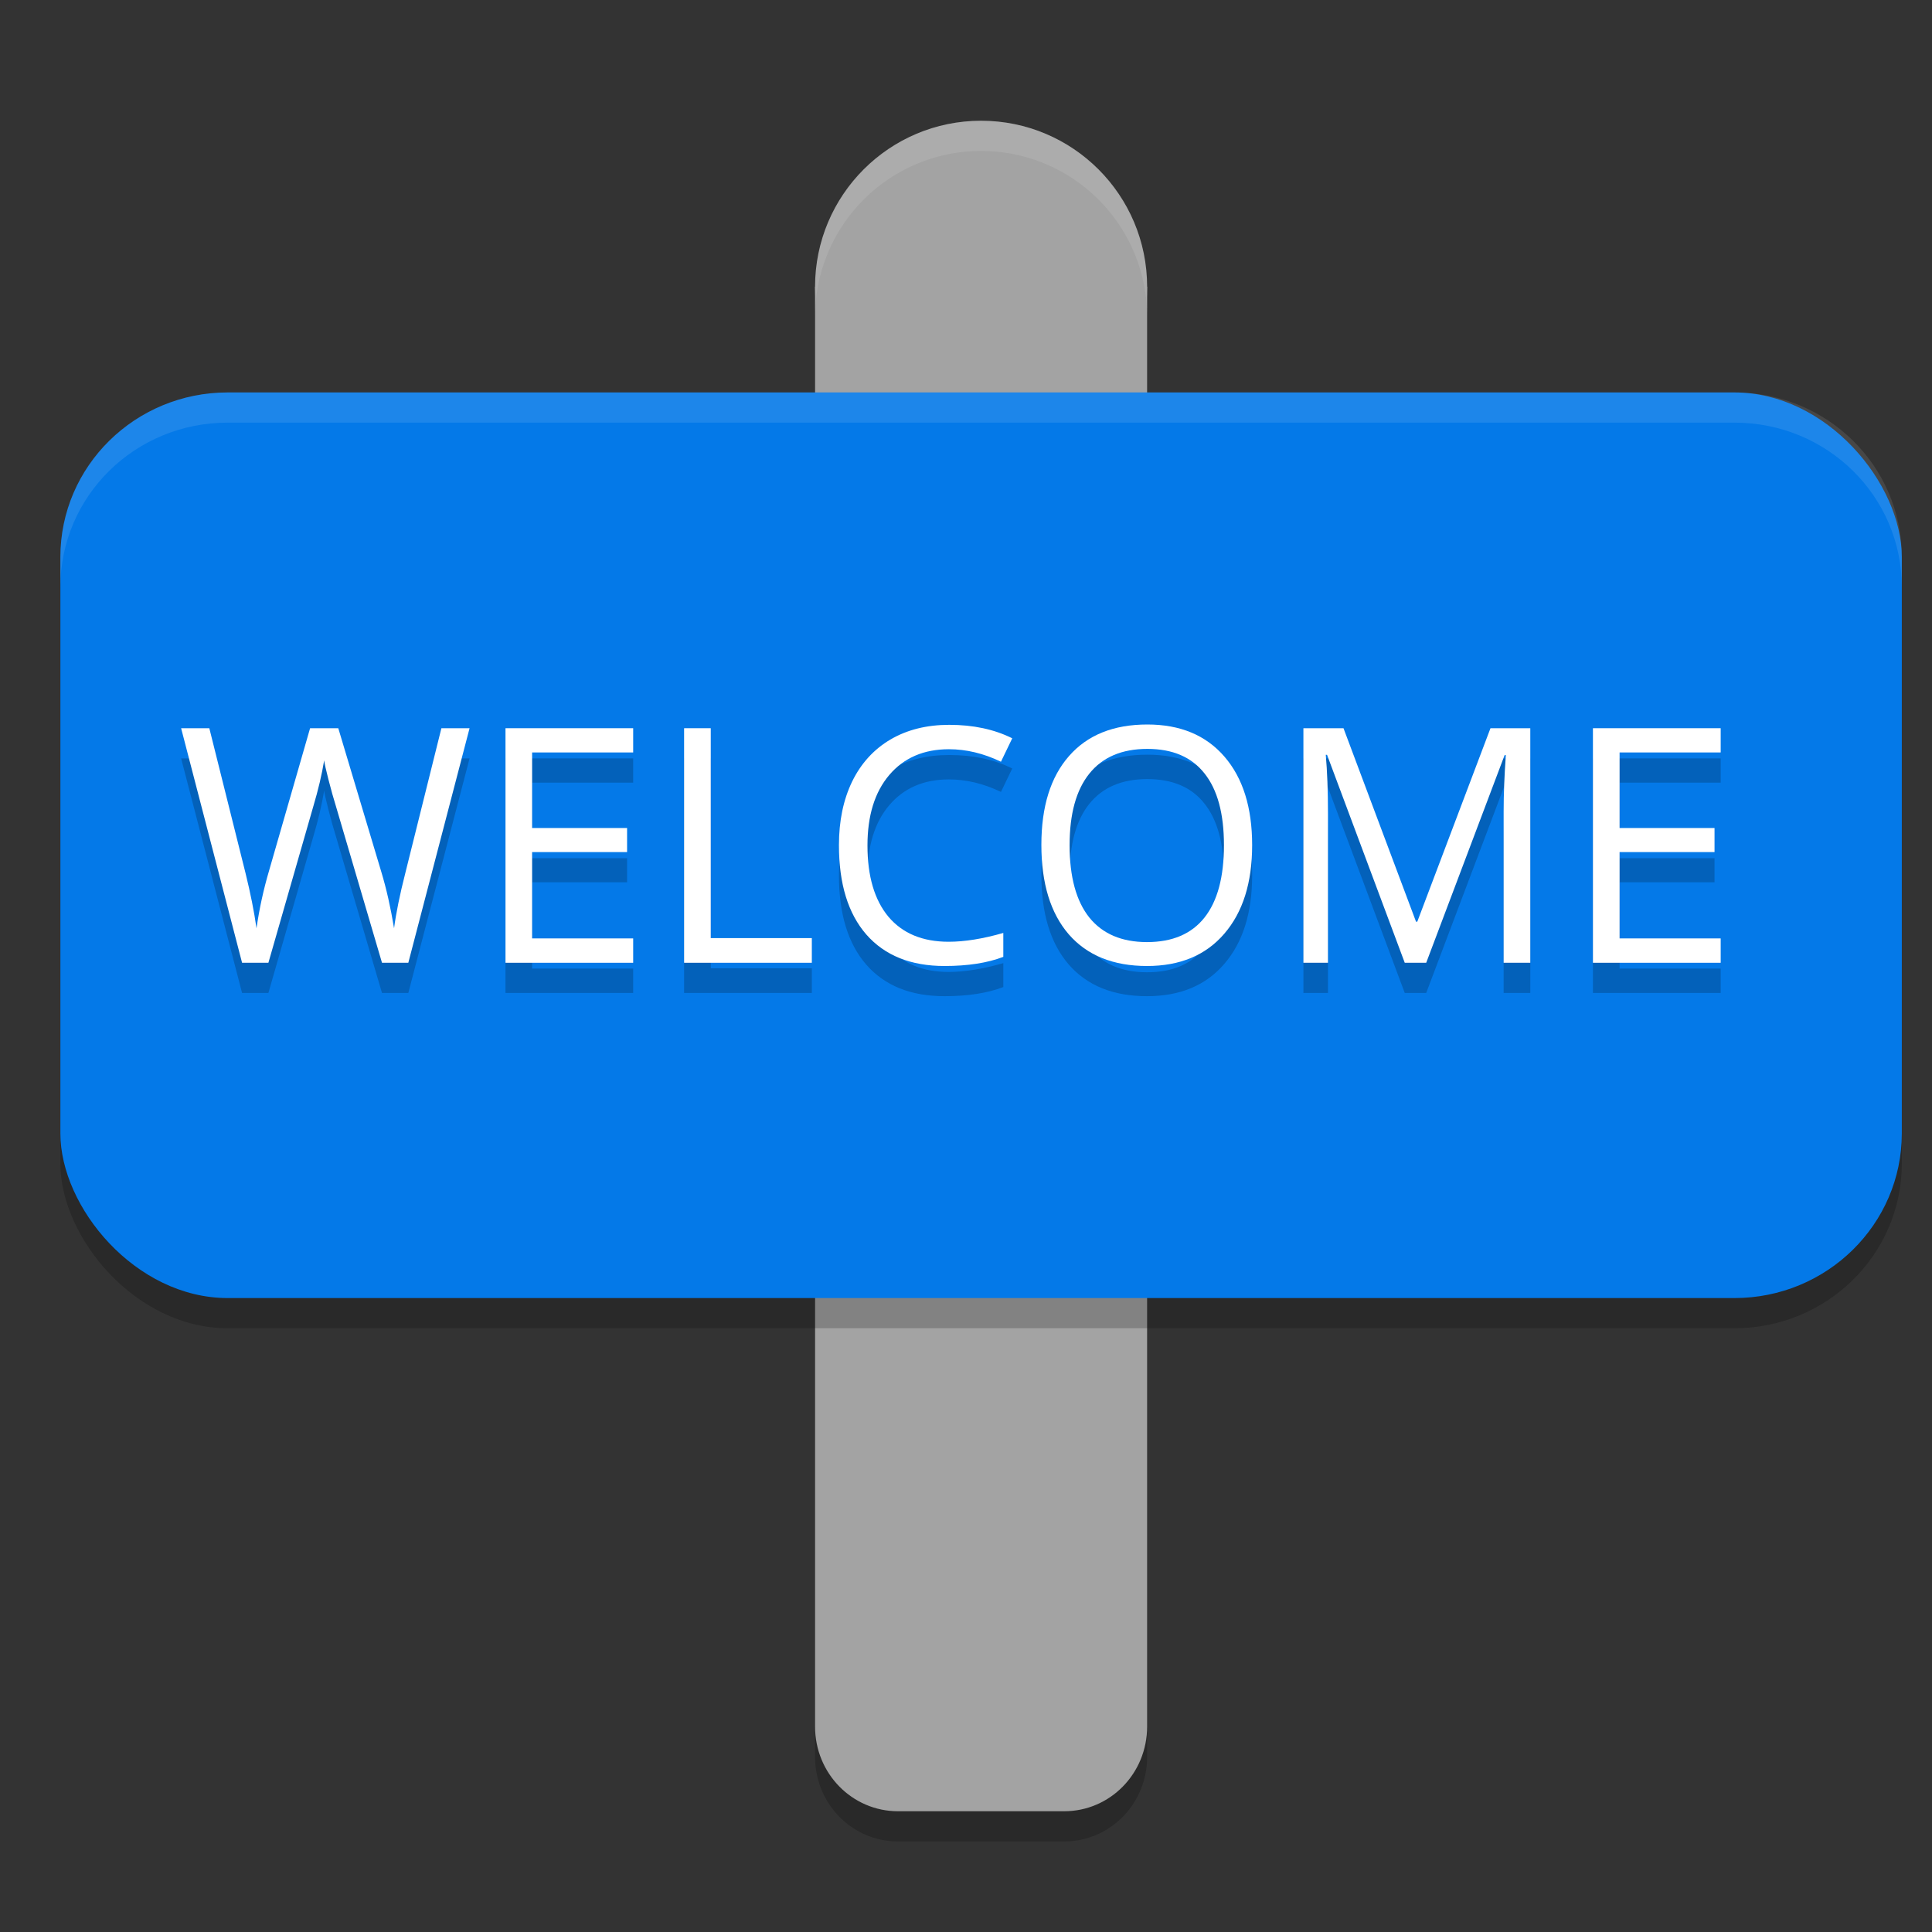 <svg xmlns="http://www.w3.org/2000/svg" width="64" height="64" version="1.1">
 <rect width="100%" height="100%" fill="#333333" stroke="none"/>
 <path style="opacity:0.2" d="M 32.5,5 A 5.5,5.5 0 0 0 27,10.5 V 58.195 C 27,59.75 28.227,61 29.75,61 h 5.5 C 36.773,61 38,59.75 38,58.195 V 10.5 A 5.5,5.5 0 0 0 32.5,5 Z"/>
 <path style="fill:#a3a3a3" d="m 27,9.5 v 47.694 c 0,1.554 1.227,2.806 2.75,2.806 H 35.25 c 1.524,0 2.75,-1.251 2.75,-2.806 V 9.5 Z"/>
 <circle style="fill:#a3a3a3" cx="32.5" cy="9.5" r="5.5"/>
 <rect style="opacity:0.2" width="61" height="30" x="2" y="14" rx="5.545" ry="5.455"/>
 <rect style="fill:#0479e8" width="61" height="30" x="2" y="13" rx="5.545" ry="5.455"/>
 <g style="opacity:0.2">
  <path d="M 13.526,32.893 H 12.654 L 11.123,27.69 Q 11.014,27.344 10.879,26.818 10.744,26.291 10.739,26.186 10.625,26.887 10.376,27.722 L 8.891,32.893 H 8.019 L 6,25.123 H 6.934 L 8.133,29.922 Q 8.382,30.933 8.497,31.751 8.637,30.779 8.912,29.847 L 10.272,25.123 H 11.206 L 12.634,29.891 Q 12.883,30.715 13.054,31.751 13.152,30.997 13.429,29.912 L 14.622,25.123 H 15.555 Z"/>
  <path d="M 20.975,32.893 H 16.745 V 25.123 H 20.975 V 25.926 H 17.627 V 28.429 H 20.773 V 29.226 H 17.627 V 32.086 H 20.975 Z"/>
  <path d="M 22.662,32.893 V 25.123 H 23.545 V 32.076 H 26.893 V 32.893 Z"/>
  <path d="M 31.434,25.819 Q 30.184,25.819 29.457,26.674 28.736,27.524 28.736,29.008 28.736,30.534 29.431,31.369 30.132,32.197 31.425,32.197 32.218,32.197 33.236,31.905 V 32.697 Q 32.447,33 31.289,33 29.613,33 28.699,31.958 27.791,30.917 27.791,28.997 27.791,27.796 28.227,26.892 28.667,25.989 29.494,25.499 30.324,25.011 31.445,25.011 32.638,25.011 33.532,25.457 L 33.158,26.233 Q 32.296,25.819 31.434,25.819 Z"/>
  <path d="M 41.479,28.997 Q 41.479,30.863 40.555,31.932 39.637,33 37.996,33 36.319,33 35.405,31.952 34.497,30.901 34.497,28.986 34.497,27.089 35.41,26.048 36.324,25 38.007,25 39.642,25 40.561,26.064 41.479,27.126 41.479,28.997 Z M 35.432,28.997 Q 35.432,30.576 36.086,31.395 36.744,32.208 37.996,32.208 39.257,32.208 39.901,31.395 40.545,30.581 40.545,28.997 40.545,27.43 39.901,26.621 39.262,25.808 38.007,25.808 36.744,25.808 36.086,26.627 35.432,27.44 35.432,28.997 Z"/>
  <path d="M 46.534,32.893 43.96,26.004 H 43.918 Q 43.991,26.823 43.991,27.951 V 32.893 H 43.177 V 25.123 H 44.505 L 46.908,31.533 H 46.949 L 49.374,25.123 H 50.693 V 32.893 H 49.81 V 27.886 Q 49.81,27.025 49.883,26.015 H 49.842 L 47.245,32.893 Z"/>
  <path d="M 57,32.893 H 52.768 V 25.123 H 57 V 25.926 H 53.651 V 28.429 H 56.796 V 29.226 H 53.651 V 32.086 H 57 Z"/>
 </g>
 <g>
  <path style="fill:#ffffff" d="M 13.526,31.893 H 12.654 L 11.123,26.69 Q 11.014,26.344 10.879,25.818 10.744,25.291 10.739,25.186 10.625,25.887 10.376,26.722 L 8.891,31.893 H 8.019 L 6,24.123 H 6.934 L 8.133,28.922 Q 8.382,29.933 8.497,30.751 8.637,29.779 8.912,28.847 L 10.272,24.123 H 11.206 L 12.634,28.891 Q 12.883,29.715 13.054,30.751 13.152,29.997 13.429,28.912 L 14.622,24.123 H 15.555 Z"/>
  <path style="fill:#ffffff" d="M 20.975,31.893 H 16.745 V 24.123 H 20.975 V 24.926 H 17.627 V 27.429 H 20.773 V 28.226 H 17.627 V 31.086 H 20.975 Z"/>
  <path style="fill:#ffffff" d="M 22.662,31.893 V 24.123 H 23.545 V 31.076 H 26.893 V 31.893 Z"/>
  <path style="fill:#ffffff" d="M 31.434,24.819 Q 30.184,24.819 29.457,25.674 28.736,26.524 28.736,28.008 28.736,29.534 29.431,30.369 30.132,31.197 31.425,31.197 32.218,31.197 33.236,30.905 V 31.697 Q 32.447,32 31.289,32 29.613,32 28.699,30.958 27.791,29.917 27.791,27.997 27.791,26.796 28.227,25.892 28.667,24.989 29.494,24.499 30.324,24.011 31.445,24.011 32.638,24.011 33.532,24.457 L 33.158,25.233 Q 32.296,24.819 31.434,24.819 Z"/>
  <path style="fill:#ffffff" d="M 41.479,27.997 Q 41.479,29.863 40.555,30.932 39.637,32 37.996,32 36.319,32 35.405,30.952 34.497,29.901 34.497,27.986 34.497,26.089 35.41,25.048 36.324,24 38.007,24 39.642,24 40.561,25.064 41.479,26.126 41.479,27.997 Z M 35.432,27.997 Q 35.432,29.576 36.086,30.395 36.744,31.208 37.996,31.208 39.257,31.208 39.901,30.395 40.545,29.581 40.545,27.997 40.545,26.43 39.901,25.621 39.262,24.808 38.007,24.808 36.744,24.808 36.086,25.627 35.432,26.44 35.432,27.997 Z"/>
  <path style="fill:#ffffff" d="M 46.534,31.893 43.96,25.004 H 43.918 Q 43.991,25.823 43.991,26.951 V 31.893 H 43.177 V 24.123 H 44.505 L 46.908,30.533 H 46.949 L 49.374,24.123 H 50.693 V 31.893 H 49.81 V 26.886 Q 49.81,26.025 49.883,25.015 H 49.842 L 47.245,31.893 Z"/>
  <path style="fill:#ffffff" d="M 57,31.893 H 52.768 V 24.123 H 57 V 24.926 H 53.651 V 27.429 H 56.796 V 28.226 H 53.651 V 31.086 H 57 Z"/>
 </g>
 <path style="opacity:0.1;fill:#ffffff" d="M 32.5 4 A 5.5 5.5 0 0 0 27 9.5 L 27 10.5 A 5.5 5.5 0 0 1 32.5 5 A 5.5 5.5 0 0 1 38 10.5 L 38 9.5 A 5.5 5.5 0 0 0 32.5 4 z"/>
 <path style="opacity:0.1;fill:#ffffff" d="M 7.545 13 C 4.473 13 2 15.433 2 18.455 L 2 19.455 C 2 16.433 4.473 14 7.545 14 L 57.455 14 C 60.527 14 63 16.433 63 19.455 L 63 18.455 C 63 15.433 60.527 13 57.455 13 L 7.545 13 z"/>
</svg>
